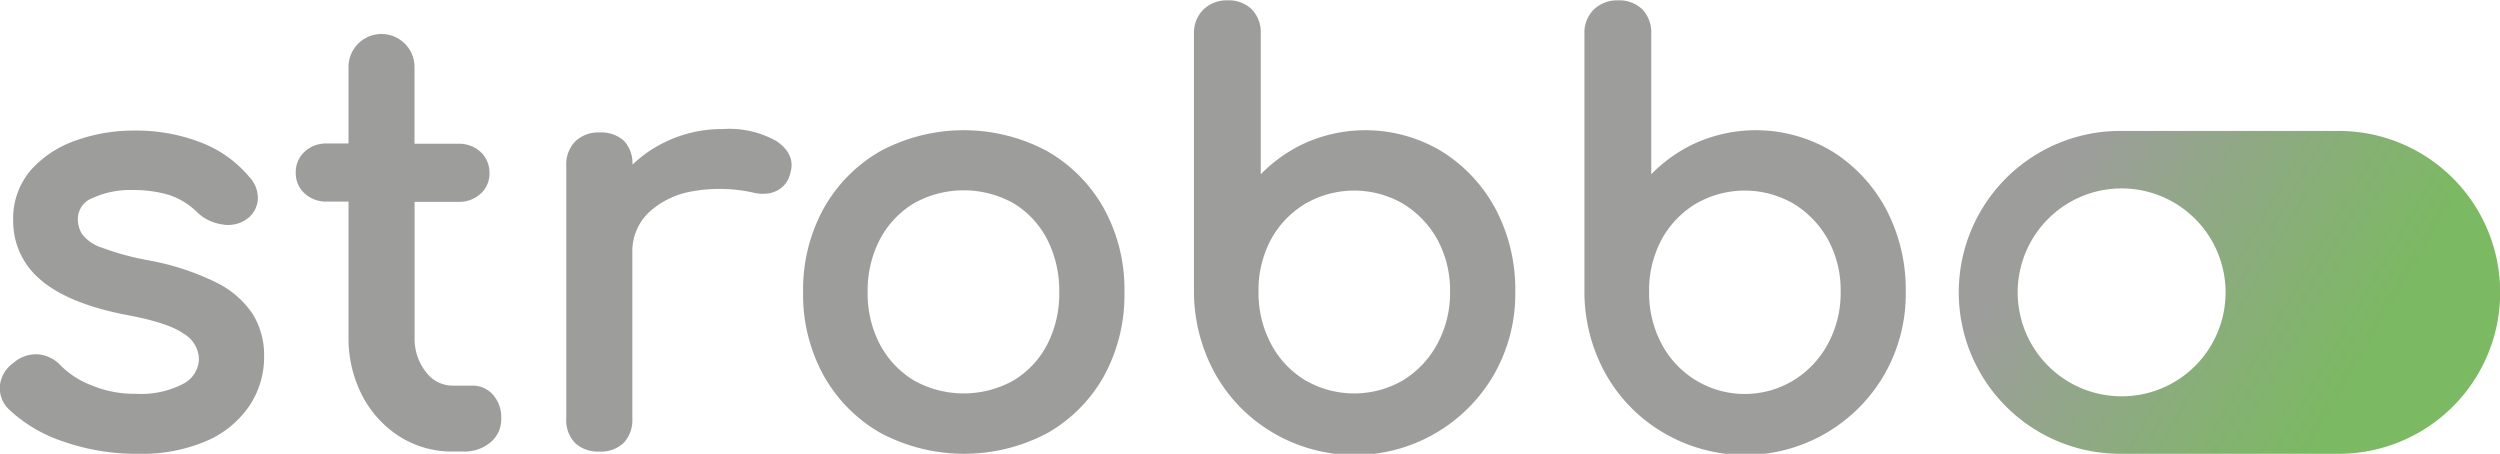 <svg xmlns="http://www.w3.org/2000/svg" xmlns:xlink="http://www.w3.org/1999/xlink" viewBox="0 0 278.76 50.6">
    <defs>
        <style>.cls-1{fill:#9d9d9c;}.cls-2{fill:url(#Naamloos_verloop_10);}</style>
        <linearGradient id="Naamloos_verloop_10" x1="223.87" y1="18.33" x2="273.31" y2="46.87"
                        gradientUnits="userSpaceOnUse">
            <stop offset="0.1" stop-color="#9d9d9c"></stop>
            <stop offset="0.8" stop-color="#7bb962"></stop>
        </linearGradient>
    </defs>
    <g id="Layer_2" data-name="Layer 2">
        <g id="Laag_1" data-name="Laag 1">
            <path class="cls-1"
                  d="M24,31.44h0A28.8,28.8,0,0,0,16.4,29a30.3,30.3,0,0,1-5.08-1.4,4.55,4.55,0,0,1-2.13-1.44,3.1,3.1,0,0,1-.51-1.76,2.48,2.48,0,0,1,1.63-2.31,10,10,0,0,1,4.47-.9,13.94,13.94,0,0,1,4.08.55,8.12,8.12,0,0,1,3.2,2A5,5,0,0,0,24.66,25a3.59,3.59,0,0,0,2.81-.54,2.94,2.94,0,0,0,1.28-2.25,3.4,3.4,0,0,0-.94-2.47,13.19,13.19,0,0,0-5.32-3.82,19.94,19.94,0,0,0-7.58-1.36,19.13,19.13,0,0,0-6.36,1.07,12,12,0,0,0-5.08,3.3,8.27,8.27,0,0,0-2,5.68,8.46,8.46,0,0,0,3.05,6.58c2,1.74,5.17,3.06,9.5,3.91,3.2.58,5.4,1.31,6.57,2.18a3.34,3.34,0,0,1,1.59,2.85,3.21,3.21,0,0,1-1.74,2.66,10.16,10.16,0,0,1-5.31,1.12,12.48,12.48,0,0,1-5.06-1,9.76,9.76,0,0,1-3.27-2.12,3.94,3.94,0,0,0-2.43-1.27,3.81,3.81,0,0,0-2.88.95A3.56,3.56,0,0,0,0,42.91,3.26,3.26,0,0,0,1,45.65a16.14,16.14,0,0,0,6,3.56,24.55,24.55,0,0,0,8.35,1.39,18.28,18.28,0,0,0,7.7-1.44,11.1,11.1,0,0,0,4.76-3.91,9.76,9.76,0,0,0,1.64-5.52A8.77,8.77,0,0,0,28.17,35,10.46,10.46,0,0,0,24,31.44Z"></path>
            <path class="cls-1"
                  d="M52.64,43H50.5a3.71,3.71,0,0,1-3-1.51,6,6,0,0,1-1.27-3.9V22.51h4.84a3.56,3.56,0,0,0,2.51-.9,3,3,0,0,0,1-2.28,3.17,3.17,0,0,0-1-2.4,3.56,3.56,0,0,0-2.51-.9H46.22V7.47a3.68,3.68,0,1,0-7.36,0V16H36.48a3.52,3.52,0,0,0-2.5.9,3.1,3.1,0,0,0-1,2.4,3,3,0,0,0,1,2.28,3.54,3.54,0,0,0,2.5.9h2.38V37.58a13.89,13.89,0,0,0,1.51,6.49,11.91,11.91,0,0,0,4.16,4.59,10.94,10.94,0,0,0,6,1.69h1.13a4.52,4.52,0,0,0,3-1,3.34,3.34,0,0,0,1.23-2.67A3.81,3.81,0,0,0,55,44.05,3,3,0,0,0,52.64,43Z"></path>
            <path class="cls-1"
                  d="M86.54,15.71a10.7,10.7,0,0,0-5.93-1.32,14.53,14.53,0,0,0-7.2,1.84,14,14,0,0,0-2.89,2.13,3.65,3.65,0,0,0-.94-2.65,3.76,3.76,0,0,0-2.74-.94,3.7,3.7,0,0,0-2.7,1,3.68,3.68,0,0,0-1,2.71V46.67a3.64,3.64,0,0,0,1,2.74,3.73,3.73,0,0,0,2.69.94,3.66,3.66,0,0,0,2.75-1,3.75,3.75,0,0,0,.93-2.7V28.23a6,6,0,0,1,1.72-4.43,9.36,9.36,0,0,1,4.82-2.44,17.29,17.29,0,0,1,7,.13,4.2,4.2,0,0,0,1.72.06,3,3,0,0,0,1.49-.72,2.89,2.89,0,0,0,.88-1.62C88.43,18.27,88.34,16.9,86.54,15.71Z"></path>
            <path class="cls-1"
                  d="M116.72,16.83a19.69,19.69,0,0,0-18.51,0,16.77,16.77,0,0,0-6.35,6.38,18.77,18.77,0,0,0-2.31,9.38,18.64,18.64,0,0,0,2.31,9.32,16.77,16.77,0,0,0,6.35,6.38,19.84,19.84,0,0,0,18.58,0,16.7,16.7,0,0,0,6.32-6.38,18.84,18.84,0,0,0,2.27-9.32,18.69,18.69,0,0,0-2.31-9.38A16.77,16.77,0,0,0,116.72,16.83ZM113,42.43a11.38,11.38,0,0,1-11.08,0,10.34,10.34,0,0,1-3.79-4,12.07,12.07,0,0,1-1.38-5.87,12.27,12.27,0,0,1,1.38-5.9,10.29,10.29,0,0,1,3.79-4,11.38,11.38,0,0,1,11.08,0,10.09,10.09,0,0,1,3.75,4,12.56,12.56,0,0,1,1.36,5.91,12.36,12.36,0,0,1-1.36,5.88A10.14,10.14,0,0,1,113,42.43Z"></path>
            <path class="cls-1"
                  d="M160.79,16.9h0a16.51,16.51,0,0,0-15.63-.78,16.76,16.76,0,0,0-4.58,3.31V3.74a3.67,3.67,0,0,0-1-2.7,3.67,3.67,0,0,0-2.7-1,3.73,3.73,0,0,0-2.67,1,3.63,3.63,0,0,0-1.08,2.71V32.53a19,19,0,0,0,2.41,9.22,17.52,17.52,0,0,0,6.37,6.48,17.93,17.93,0,0,0,24.68-6.48,18.09,18.09,0,0,0,2.37-9.22,19.23,19.23,0,0,0-2.17-9.18A17,17,0,0,0,160.79,16.9Zm.9,15.63a12,12,0,0,1-1.42,5.81,10.67,10.67,0,0,1-3.82,4.06,10.86,10.86,0,0,1-10.91,0,10.38,10.38,0,0,1-3.82-4.06,12.08,12.08,0,0,1-1.39-5.81,11.94,11.94,0,0,1,1.38-5.81,10.51,10.51,0,0,1,3.83-4,10.86,10.86,0,0,1,10.91,0,10.82,10.82,0,0,1,3.83,4A11.9,11.9,0,0,1,161.69,32.53Z"></path>
            <path class="cls-1"
                  d="M204.33,16.9h0a16.51,16.51,0,0,0-15.63-.78,16.76,16.76,0,0,0-4.58,3.31V3.74a3.7,3.7,0,0,0-1-2.7,3.68,3.68,0,0,0-2.71-1,3.73,3.73,0,0,0-2.67,1,3.62,3.62,0,0,0-1.07,2.71V32.53a18.83,18.83,0,0,0,2.4,9.22,17.55,17.55,0,0,0,6.38,6.48,17.93,17.93,0,0,0,24.67-6.48,18.07,18.07,0,0,0,2.38-9.22,19.24,19.24,0,0,0-2.18-9.18A17,17,0,0,0,204.33,16.9ZM200,42.4a10.49,10.49,0,0,1-14.73-4.06,12.19,12.19,0,0,1-1.39-5.81,11.94,11.94,0,0,1,1.39-5.81,10.49,10.49,0,0,1,3.82-4,10.86,10.86,0,0,1,10.91,0,10.82,10.82,0,0,1,3.83,4,11.76,11.76,0,0,1,1.41,5.81,11.9,11.9,0,0,1-1.42,5.81A10.67,10.67,0,0,1,200,42.4Z"></path>
            <path class="cls-2"
                  d="M260.81,14.6h-24.4a18,18,0,0,0,0,36h24.37a18,18,0,0,0,0-36ZM236.57,44.19A11.59,11.59,0,1,1,248.16,32.6,11.58,11.58,0,0,1,236.57,44.19Z"></path>
        </g>
    </g>
</svg>